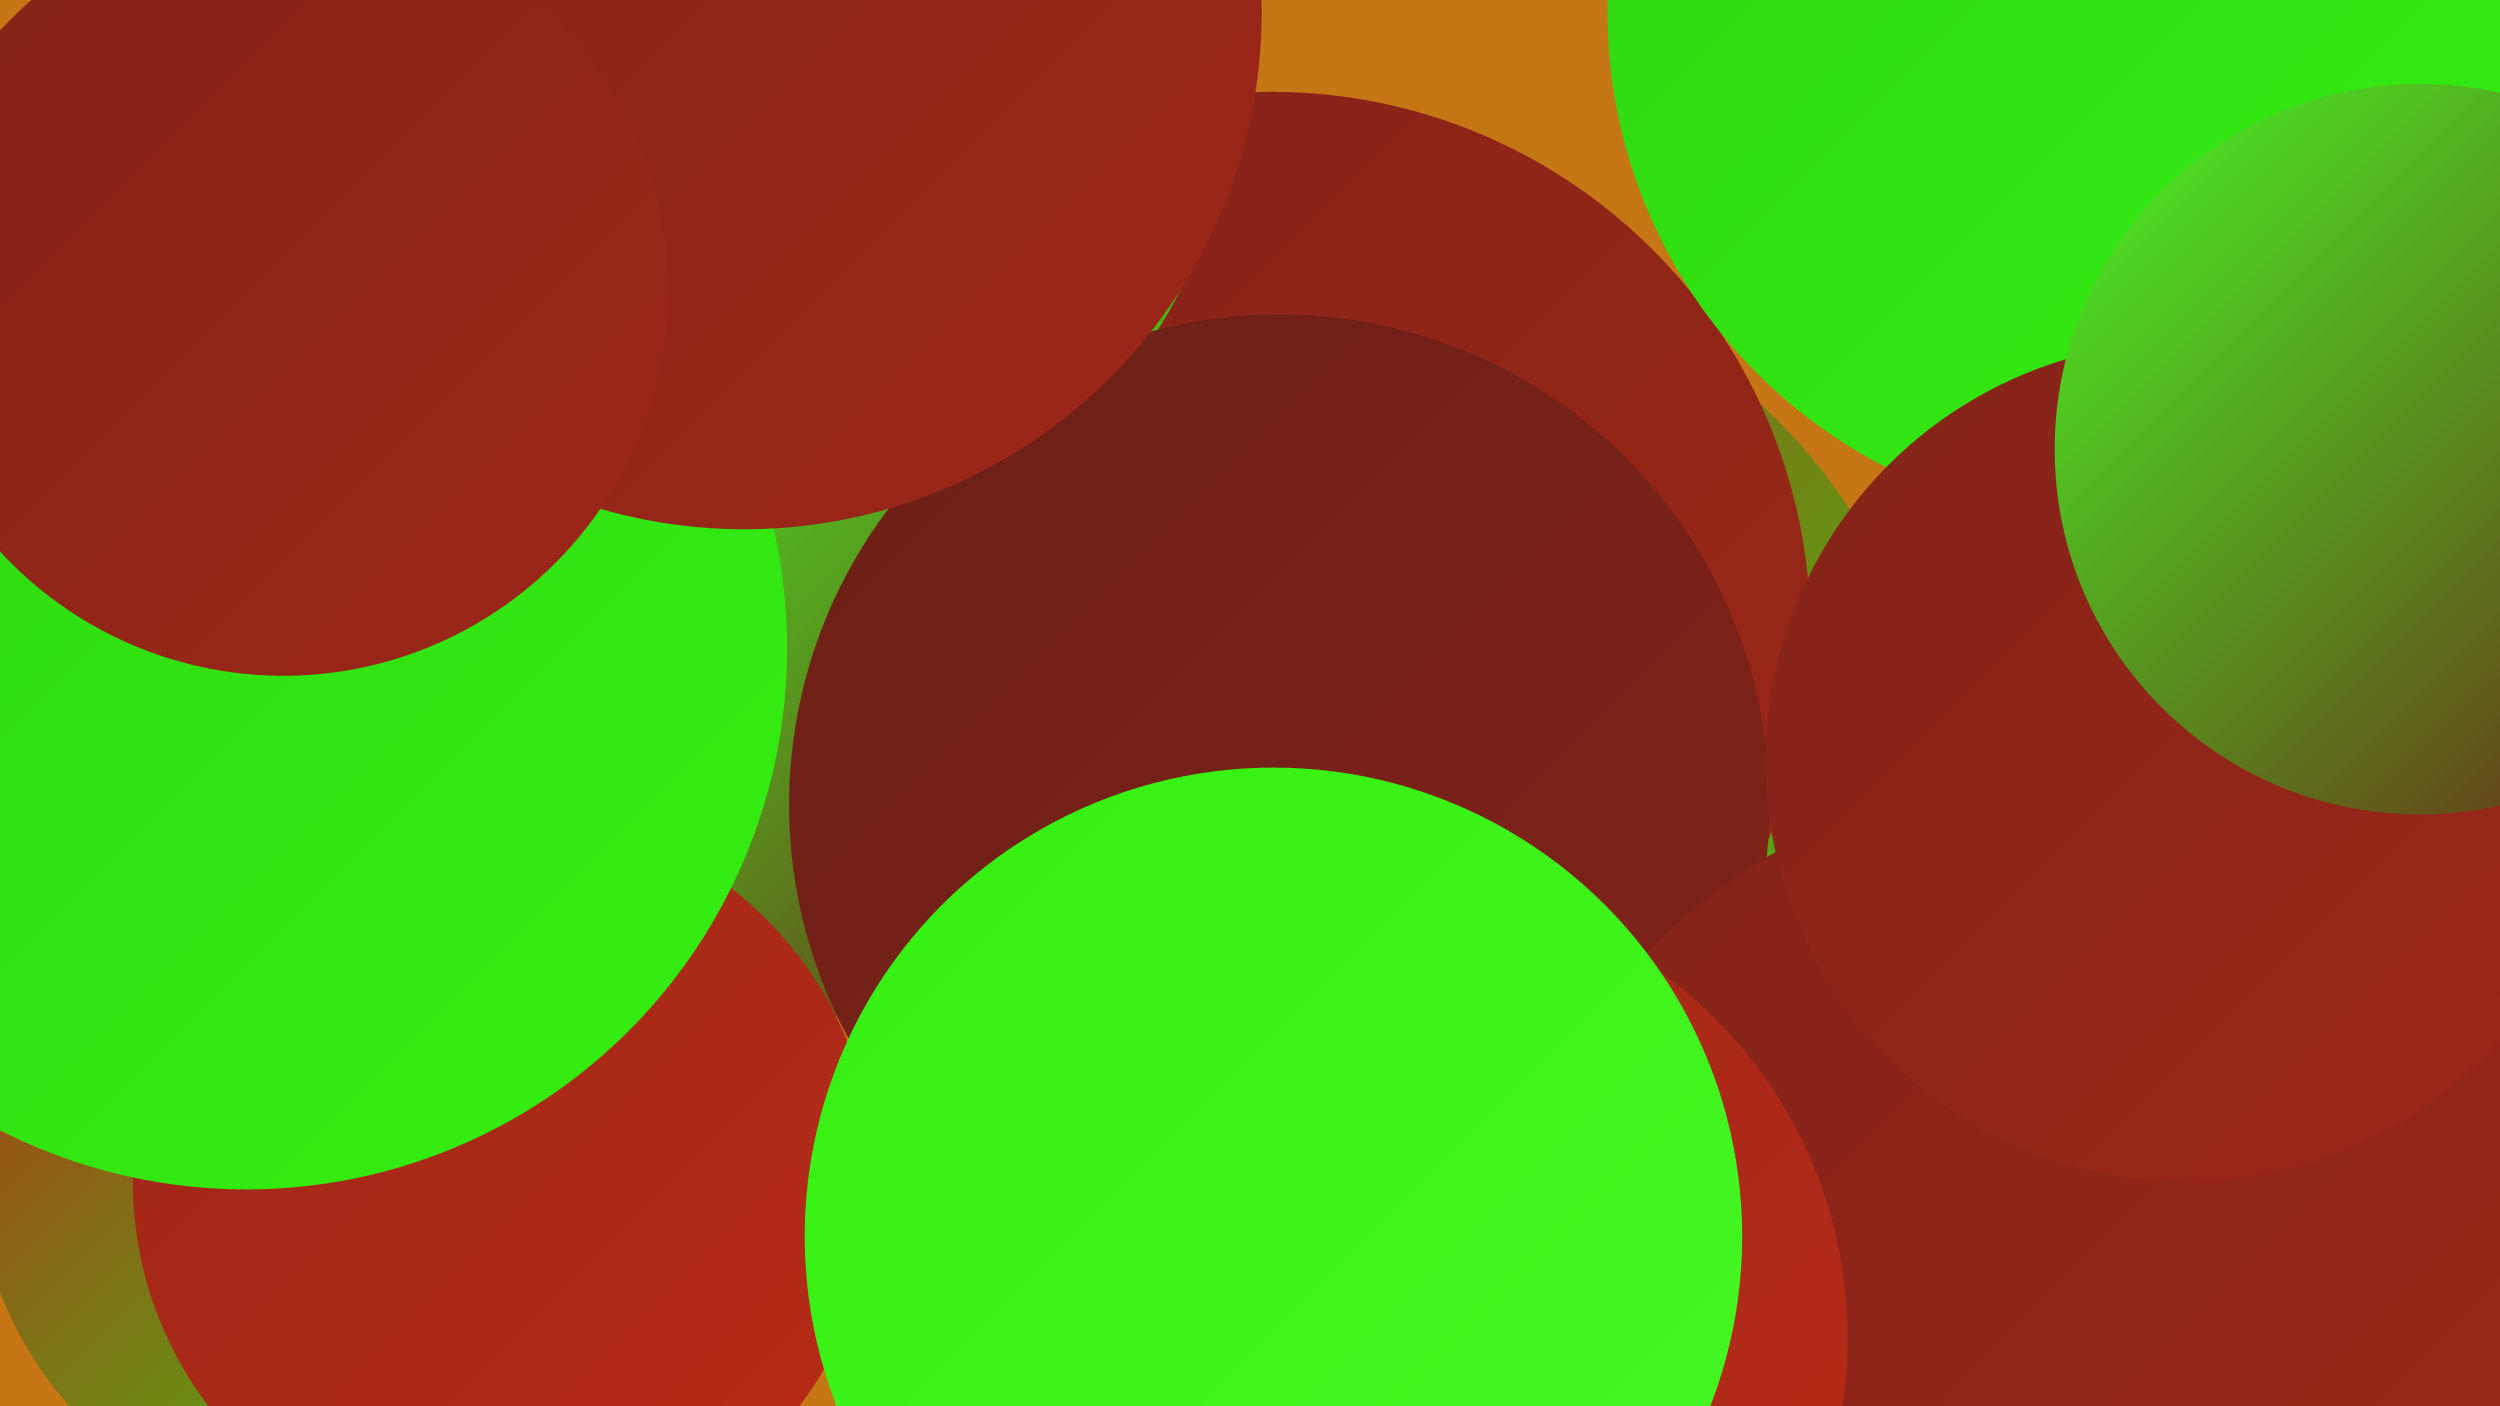 <?xml version="1.0" encoding="UTF-8"?><svg width="1280" height="720" xmlns="http://www.w3.org/2000/svg"><defs><linearGradient id="grad0" x1="0%" y1="0%" x2="100%" y2="100%"><stop offset="0%" style="stop-color:#6a1f17;stop-opacity:1" /><stop offset="100%" style="stop-color:#832318;stop-opacity:1" /></linearGradient><linearGradient id="grad1" x1="0%" y1="0%" x2="100%" y2="100%"><stop offset="0%" style="stop-color:#832318;stop-opacity:1" /><stop offset="100%" style="stop-color:#9d2718;stop-opacity:1" /></linearGradient><linearGradient id="grad2" x1="0%" y1="0%" x2="100%" y2="100%"><stop offset="0%" style="stop-color:#9d2718;stop-opacity:1" /><stop offset="100%" style="stop-color:#b82b16;stop-opacity:1" /></linearGradient><linearGradient id="grad3" x1="0%" y1="0%" x2="100%" y2="100%"><stop offset="0%" style="stop-color:#b82b16;stop-opacity:1" /><stop offset="100%" style="stop-color:#2fd513;stop-opacity:1" /></linearGradient><linearGradient id="grad4" x1="0%" y1="0%" x2="100%" y2="100%"><stop offset="0%" style="stop-color:#2fd513;stop-opacity:1" /><stop offset="100%" style="stop-color:#35f011;stop-opacity:1" /></linearGradient><linearGradient id="grad5" x1="0%" y1="0%" x2="100%" y2="100%"><stop offset="0%" style="stop-color:#35f011;stop-opacity:1" /><stop offset="100%" style="stop-color:#48f724;stop-opacity:1" /></linearGradient><linearGradient id="grad6" x1="0%" y1="0%" x2="100%" y2="100%"><stop offset="0%" style="stop-color:#48f724;stop-opacity:1" /><stop offset="100%" style="stop-color:#6a1f17;stop-opacity:1" /></linearGradient></defs><rect width="1280" height="720" fill="#c77615" /><circle cx="1251" cy="606" r="279" fill="url(#grad2)" /><circle cx="716" cy="410" r="275" fill="url(#grad3)" /><circle cx="55" cy="446" r="208" fill="url(#grad1)" /><circle cx="651" cy="323" r="276" fill="url(#grad1)" /><circle cx="425" cy="60" r="200" fill="url(#grad3)" /><circle cx="12" cy="243" r="216" fill="url(#grad2)" /><circle cx="180" cy="592" r="193" fill="url(#grad3)" /><circle cx="457" cy="340" r="182" fill="url(#grad6)" /><circle cx="258" cy="605" r="190" fill="url(#grad2)" /><circle cx="1085" cy="6" r="262" fill="url(#grad4)" /><circle cx="655" cy="412" r="251" fill="url(#grad0)" /><circle cx="1052" cy="684" r="286" fill="url(#grad1)" /><circle cx="1119" cy="390" r="215" fill="url(#grad1)" /><circle cx="126" cy="332" r="277" fill="url(#grad4)" /><circle cx="295" cy="39" r="189" fill="url(#grad5)" /><circle cx="715" cy="685" r="231" fill="url(#grad2)" /><circle cx="381" cy="6" r="265" fill="url(#grad1)" /><circle cx="1239" cy="230" r="187" fill="url(#grad6)" /><circle cx="652" cy="633" r="240" fill="url(#grad5)" /><circle cx="145" cy="149" r="197" fill="url(#grad1)" /></svg>